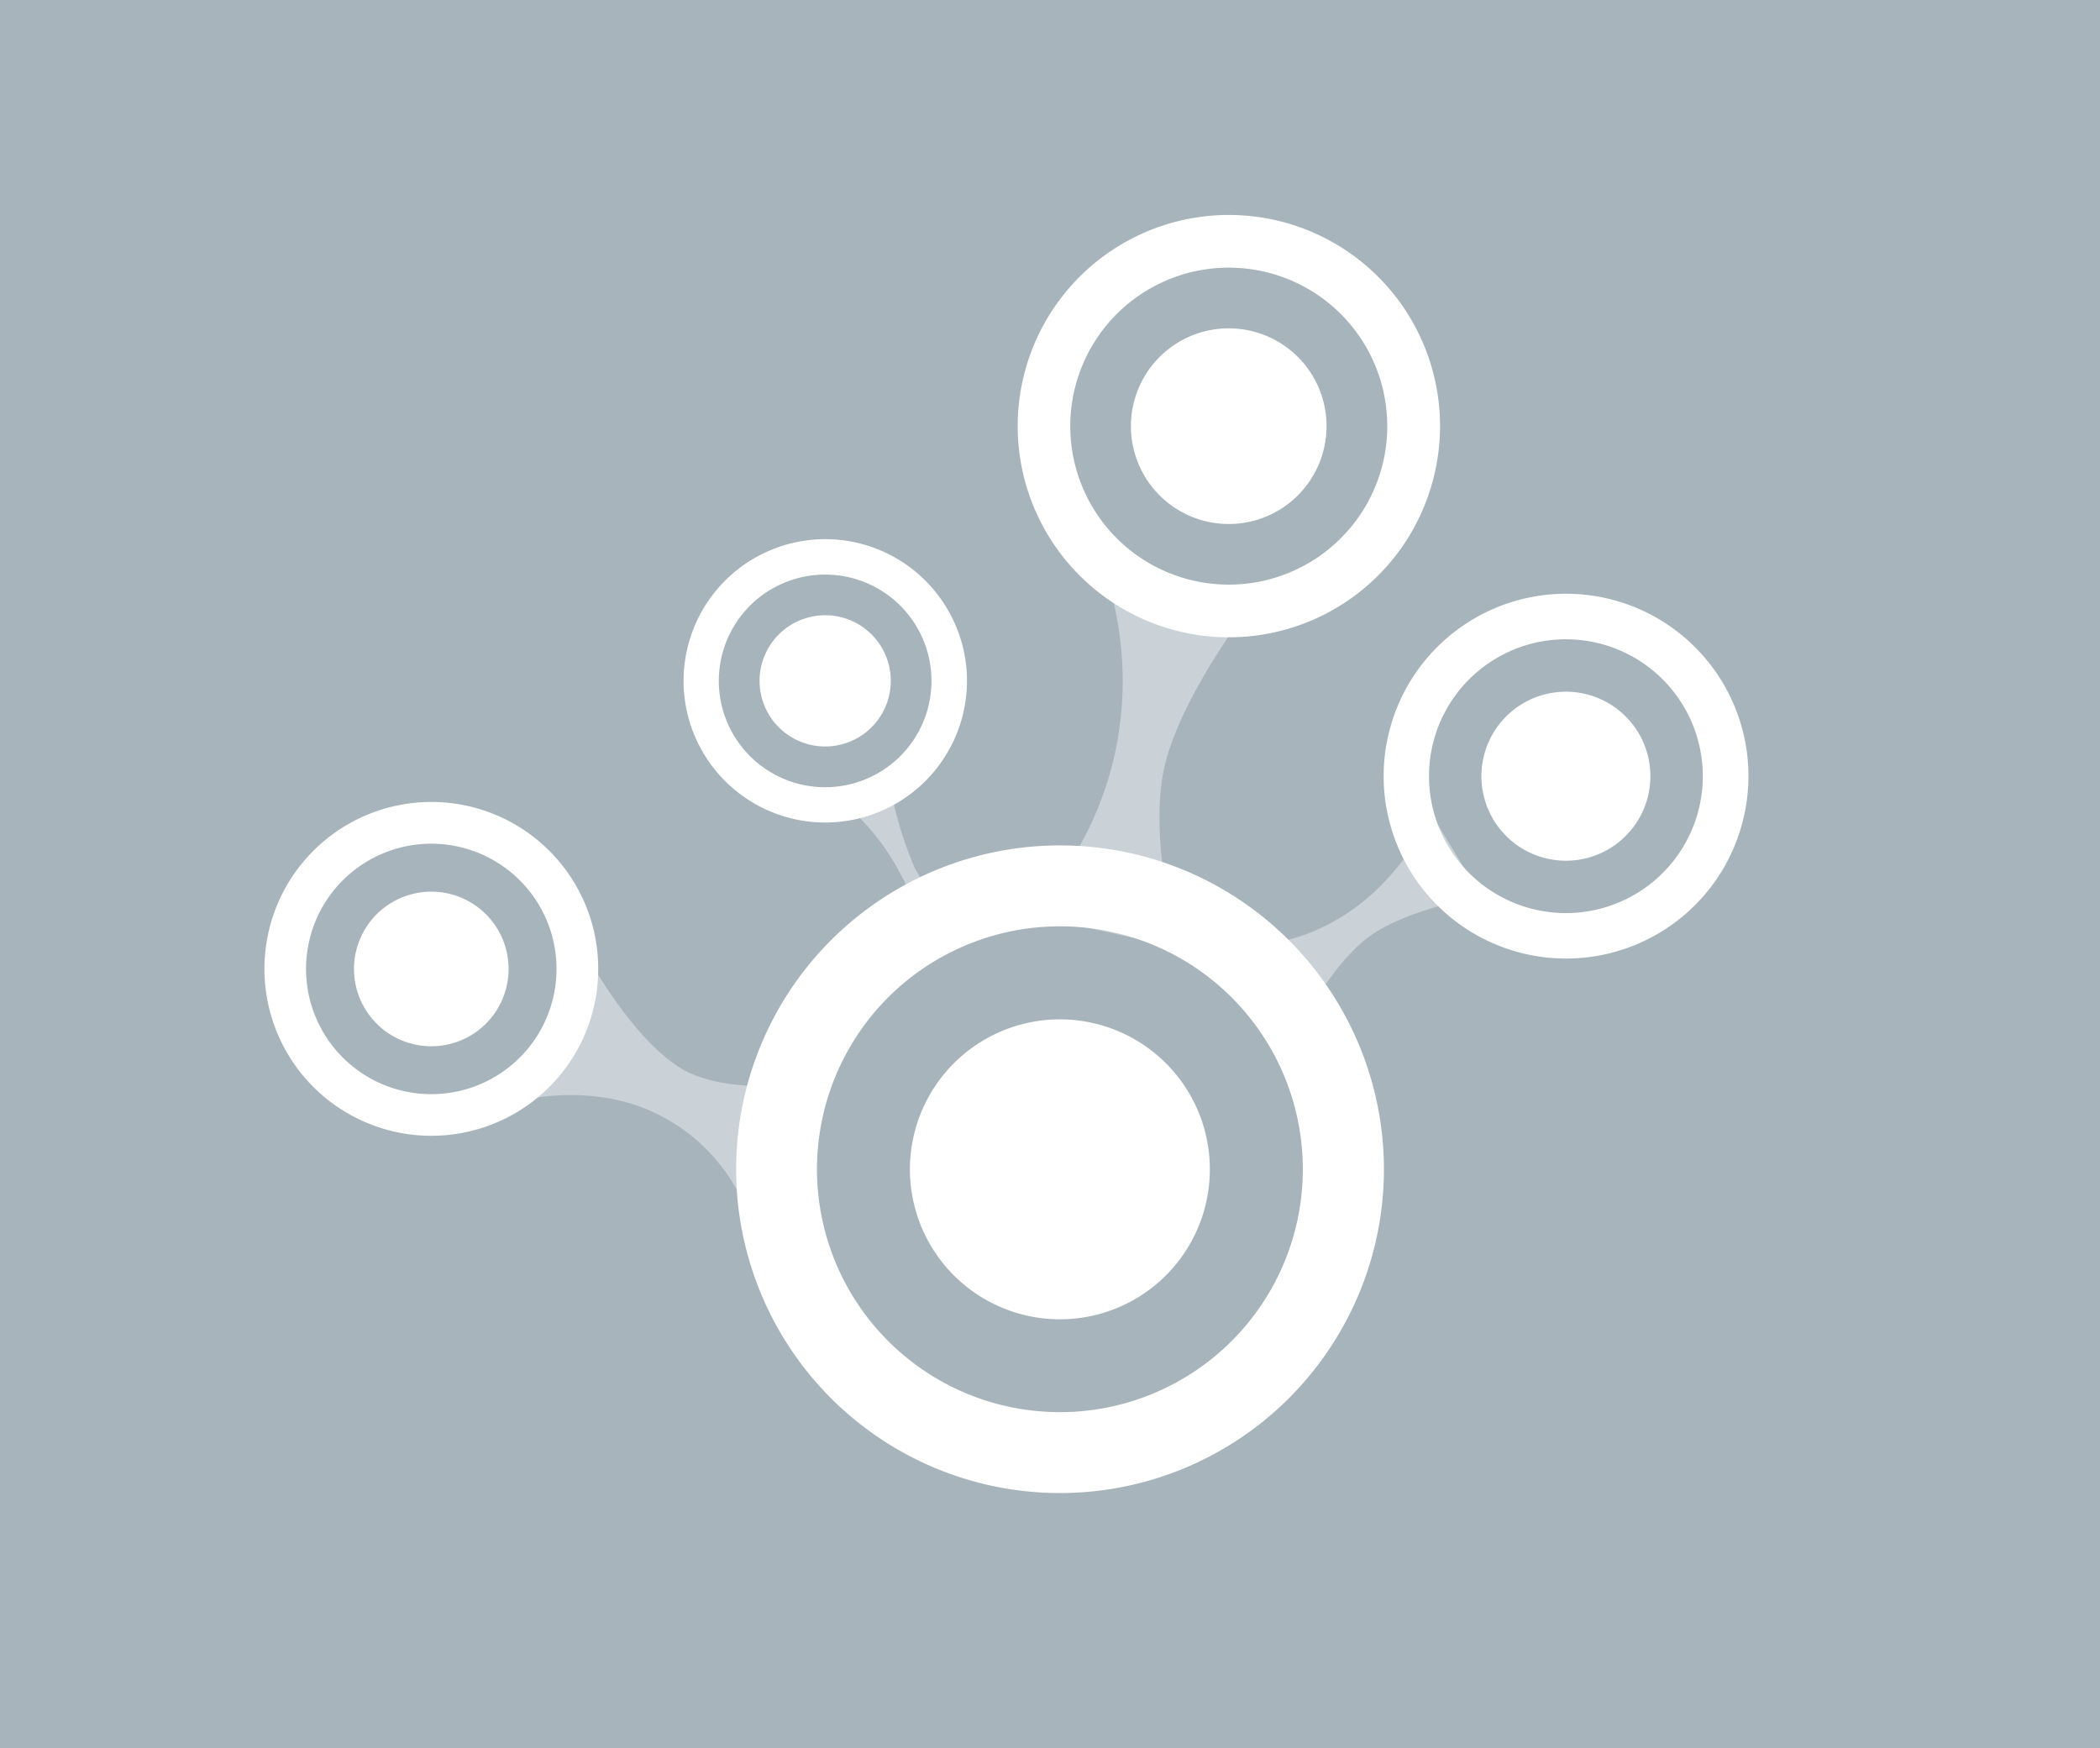 <?xml version="1.0"?>
<svg xmlns="http://www.w3.org/2000/svg" version="1.1" width="209" height="174" viewBox="0 0 209 174"><rect x="0" y="0" width="209" height="174" fill="#333333" stroke="none"/><svg width="209" height="209" viewBox="0 0 209 209" x="0" y="-17">
  <g id="Gruppe_15941" data-name="Gruppe 15941" transform="translate(-678 -2578.101)">
    <rect id="Rechteck_1886" data-name="Rechteck 1886" width="209" height="209" transform="translate(678 2578.101)" fill="#a7b4bc"/>
    <g id="Gruppe_15935" data-name="Gruppe 15935" transform="translate(700.996 2608.783)">
      <path id="Pfad_2860" data-name="Pfad 2860" d="M6.106,0s3.567,6.315,7.44,9.009,11.032,3.528,11.032,3.528l-6.036,7.494s-1.333-4.639-6.867-8.489A23.067,23.067,0,0,0,0,7.629Z" transform="translate(126.525 69.778) rotate(110)" fill="#fff" fill-rule="evenodd" opacity="0.398"/>
      <path id="Pfad_2861" data-name="Pfad 2861" d="M.349,0s10.7,5.51,18.26,5.8S36.1.963,36.1.963L35.715,16.5s-6.222-5.179-17.025-5.595A34.136,34.136,0,0,0,0,15.782Z" transform="translate(102.159 45.394) rotate(101)" fill="#fff" fill-rule="evenodd" opacity="0.398"/>
      <path id="Pfad_2862" data-name="Pfad 2862" d="M0,11.3A37.189,37.189,0,0,0,7.407,6.7a30.223,30.223,0,0,0,5-6.7l3,3.564A19.163,19.163,0,0,0,8.463,7.808a23.246,23.246,0,0,0-5.4,7.1Z" transform="matrix(-0.259, 0.966, -0.966, -0.259, 76.501, 67.426)" fill="#fff" fill-rule="evenodd" opacity="0.398"/>
      <path id="Pfad_2866" data-name="Pfad 2866" d="M0,25.321s7-6.3,8.442-11.637S6.451,0,6.451,0L21.457,4.074a18.16,18.16,0,0,0-8.051,10.8c-2.068,7.624,1.842,14.545,1.842,14.545Z" transform="translate(60.444 87.741) rotate(103)" fill="#fff" fill-rule="evenodd" opacity="0.398"/>
      <path id="Pfad_2774" data-name="Pfad 2774" d="M18.187,0a18.153,18.153,0,1,1-8.6,2.153A18.3,18.3,0,0,1,18.187,0Zm-.038,31.789a13.625,13.625,0,1,0-7.323-2.151A13.578,13.578,0,0,0,18.149,31.789Z" transform="translate(157.666 56.912) rotate(120)" fill="#fff"/>
      <path id="Pfad_2867" data-name="Pfad 2867" d="M12.948,1.326A8.411,8.411,0,1,1,1.326,3.878,8.418,8.418,0,0,1,12.948,1.326" transform="translate(144.338 60.49) rotate(120)" fill="#fff"/>
      <path id="Pfad_2777" data-name="Pfad 2777" d="M21.049,0A21.017,21.017,0,1,1,11.1,2.492,21.179,21.179,0,0,1,21.049,0Zm-.043,36.8a15.774,15.774,0,1,0-8.48-2.49A15.722,15.722,0,0,0,21.006,36.8Z" transform="translate(128.021 21.028) rotate(120)" fill="#fff"/>
      <path id="Pfad_2863" data-name="Pfad 2863" d="M14.99,1.536A9.737,9.737,0,1,1,1.535,4.491,9.745,9.745,0,0,1,14.99,1.536" transform="translate(112.594 25.167) rotate(120)" fill="#fff"/>
      <path id="Pfad_2780" data-name="Pfad 2780" d="M14.125,0A14.1,14.1,0,1,1,2.232,6.5,14.06,14.06,0,0,1,14.125,0ZM14.1,24.688a10.582,10.582,0,1,0-5.689-1.671A10.548,10.548,0,0,0,14.1,24.688Z" transform="translate(78.401 48.911) rotate(120)" fill="#fff"/>
      <path id="Pfad_2864" data-name="Pfad 2864" d="M10.057,1.033a6.531,6.531,0,1,1-9.028,1.98,6.536,6.536,0,0,1,9.028-1.98" transform="translate(68.051 51.69) rotate(120)" fill="#fff"/>
      <path id="Pfad_2783" data-name="Pfad 2783" d="M16.635,0A16.612,16.612,0,1,1,8.77,1.969,16.741,16.741,0,0,1,16.635,0ZM16.6,29.08a12.464,12.464,0,1,0-6.7-1.968A12.422,12.422,0,0,0,16.6,29.08Z" transform="translate(39.857 70.294) rotate(103)" fill="#fff"/>
      <path id="Pfad_2868" data-name="Pfad 2868" d="M11.845,1.213A7.694,7.694,0,1,1,1.213,3.547,7.7,7.7,0,0,1,11.845,1.213" transform="translate(29.155 76.987) rotate(103)" fill="#fff"/>
      <path id="Pfad_2786" data-name="Pfad 2786" d="M32.274,0A32.229,32.229,0,1,1,5.1,14.848,32.133,32.133,0,0,1,32.274,0Zm-.068,56.41a24.176,24.176,0,1,0-13-3.817A24.092,24.092,0,0,0,32.206,56.41Z" transform="translate(126.527 90.88) rotate(120)" fill="#fff"/>
      <path id="Pfad_2869" data-name="Pfad 2869" d="M22.977,2.355A14.926,14.926,0,1,1,2.353,6.88,14.933,14.933,0,0,1,22.977,2.355" transform="translate(102.877 97.232) rotate(120)" fill="#fff"/>
    </g>
  </g>
</svg></svg>

